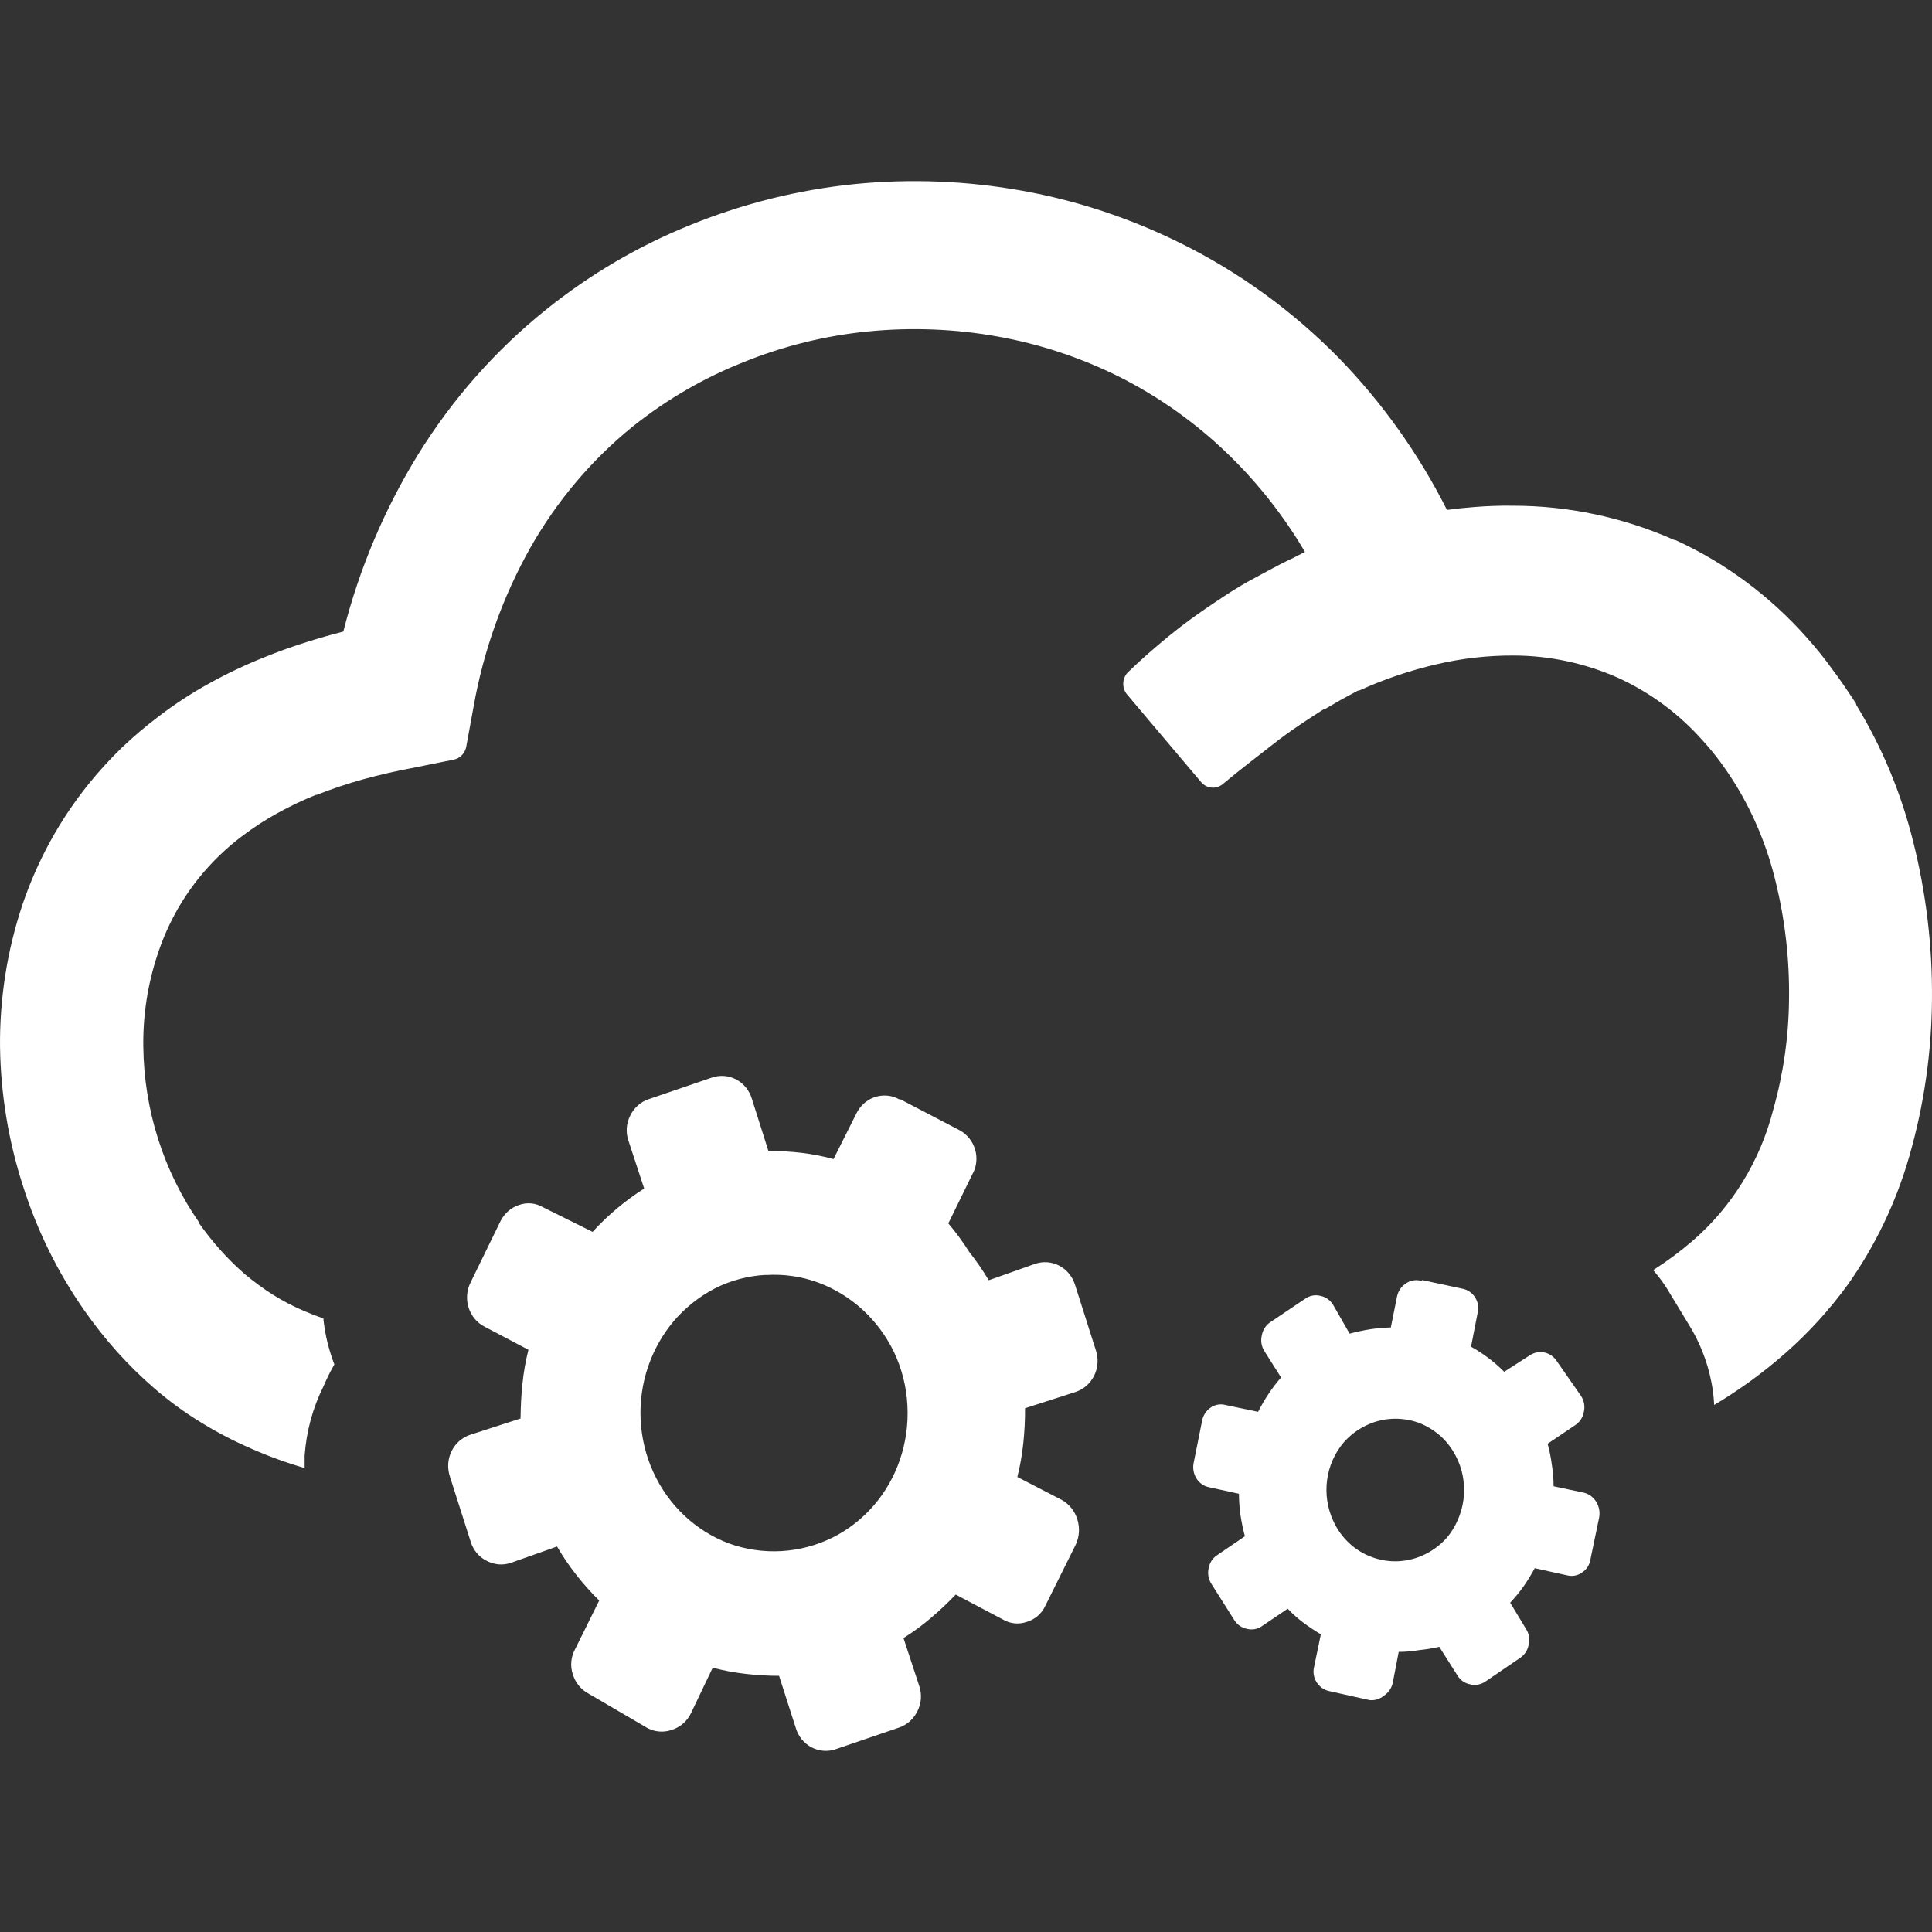 <?xml version="1.0" encoding="UTF-8"?> <svg xmlns="http://www.w3.org/2000/svg" width="64" height="64" viewBox="0 0 64 64" fill="none"><rect x="0" y="0" width="64" height="64" fill="#333333" stroke="none"/><path d="M45 22.869L44.448 23.166L43.87 23.501H43.838C43.291 23.851 42.718 24.224 42.197 24.634C41.676 25.044 41.062 25.508 40.489 25.988C40.385 26.067 40.257 26.103 40.129 26.09C40.001 26.077 39.883 26.016 39.796 25.918L37.321 22.988C37.243 22.885 37.203 22.756 37.21 22.625C37.217 22.494 37.269 22.37 37.358 22.276C37.79 21.855 38.249 21.456 38.723 21.068C39.197 20.679 39.692 20.323 40.192 19.989C40.588 19.724 40.999 19.449 41.432 19.217C41.864 18.985 42.286 18.748 42.708 18.543C42.885 18.467 43.057 18.365 43.229 18.284C42.541 17.115 41.705 16.047 40.744 15.106C39.653 14.039 38.411 13.151 37.061 12.474C35.786 11.841 34.433 11.394 33.039 11.146C31.627 10.894 30.189 10.838 28.762 10.979C27.344 11.118 25.952 11.461 24.626 11.999C23.318 12.517 22.09 13.23 20.979 14.114C19.611 15.218 18.457 16.58 17.578 18.127C16.655 19.765 16.015 21.555 15.686 23.42L15.442 24.752C15.42 24.853 15.37 24.946 15.299 25.018C15.228 25.091 15.138 25.141 15.04 25.162L13.759 25.421C13.139 25.535 12.561 25.669 12.014 25.82C11.497 25.964 10.987 26.135 10.487 26.333H10.461C10.027 26.508 9.602 26.71 9.19 26.937C8.794 27.156 8.413 27.403 8.049 27.676C7.51 28.077 7.022 28.547 6.596 29.074C5.983 29.834 5.513 30.707 5.21 31.647C4.889 32.619 4.733 33.641 4.747 34.668C4.769 36.761 5.415 38.796 6.596 40.495V40.522C6.814 40.833 7.051 41.13 7.304 41.412C7.555 41.694 7.823 41.959 8.107 42.205C8.406 42.456 8.721 42.687 9.05 42.895C9.382 43.103 9.731 43.284 10.091 43.435C10.295 43.521 10.498 43.602 10.711 43.672C10.752 44.08 10.836 44.481 10.961 44.87C10.998 44.983 11.034 45.091 11.076 45.199C10.942 45.432 10.822 45.674 10.717 45.922C10.359 46.638 10.147 47.422 10.091 48.225V48.63C9.493 48.458 8.907 48.245 8.336 47.993C7.744 47.738 7.171 47.439 6.622 47.098C6.086 46.769 5.578 46.396 5.101 45.981C4.671 45.608 4.264 45.208 3.882 44.783C3.49 44.346 3.125 43.885 2.788 43.402C1.911 42.147 1.227 40.758 0.761 39.286C0.281 37.802 0.024 36.25 0.001 34.684C-0.015 33.084 0.235 31.492 0.74 29.98C1.235 28.514 1.982 27.152 2.944 25.961C3.282 25.543 3.644 25.147 4.028 24.774C4.419 24.401 4.832 24.051 5.262 23.727C5.786 23.326 6.338 22.965 6.914 22.648C7.517 22.313 8.139 22.017 8.779 21.764C9.227 21.58 9.696 21.413 10.18 21.262C10.571 21.138 10.972 21.024 11.373 20.922C11.898 18.85 12.731 16.875 13.842 15.069C14.985 13.219 16.426 11.588 18.104 10.245C19.559 9.078 21.17 8.135 22.886 7.446C24.628 6.739 26.457 6.285 28.319 6.097C30.168 5.915 32.032 5.989 33.862 6.318C35.683 6.646 37.452 7.233 39.119 8.061C41.044 9.014 42.804 10.29 44.328 11.837C45.775 13.319 46.991 15.024 47.933 16.892C48.246 16.849 48.548 16.817 48.85 16.795C49.261 16.762 49.684 16.746 50.116 16.752C51.957 16.752 53.779 17.139 55.471 17.89H55.502C57.155 18.645 58.638 19.748 59.858 21.127C60.16 21.463 60.443 21.816 60.707 22.184C60.978 22.54 61.228 22.918 61.488 23.312V23.344C62.337 24.736 62.971 26.256 63.369 27.849C63.804 29.567 64.016 31.338 63.999 33.114C63.986 34.87 63.734 36.616 63.249 38.299C62.811 39.831 62.12 41.273 61.207 42.561C60.606 43.386 59.919 44.14 59.16 44.81C58.421 45.462 57.626 46.042 56.784 46.542C56.773 46.292 56.743 46.043 56.695 45.798C56.56 45.095 56.294 44.427 55.914 43.829L55.221 42.685C55.084 42.469 54.931 42.266 54.763 42.075C55.22 41.784 55.657 41.46 56.07 41.104C57.376 39.976 58.31 38.454 58.743 36.751C59.079 35.559 59.255 34.324 59.264 33.082C59.281 31.776 59.132 30.474 58.821 29.209C58.55 28.074 58.105 26.992 57.503 26.004C57.331 25.729 57.154 25.464 56.982 25.233C56.81 25 56.612 24.758 56.414 24.542C55.624 23.648 54.662 22.936 53.591 22.449C52.497 21.966 51.32 21.717 50.132 21.715C49.282 21.712 48.434 21.808 47.605 22.001C46.711 22.207 45.838 22.503 45 22.886V22.869ZM47.084 42.431C46.996 42.405 46.904 42.4 46.813 42.416C46.723 42.431 46.638 42.468 46.563 42.523C46.489 42.572 46.425 42.636 46.376 42.711C46.327 42.786 46.293 42.871 46.276 42.96L46.073 43.974C45.843 43.981 45.614 44 45.386 44.034C45.156 44.071 44.932 44.12 44.708 44.179L44.161 43.224C44.115 43.148 44.054 43.083 43.983 43.032C43.911 42.981 43.83 42.945 43.745 42.928C43.656 42.904 43.563 42.901 43.473 42.919C43.383 42.937 43.298 42.974 43.224 43.03L42.078 43.802C42.006 43.85 41.945 43.912 41.898 43.986C41.85 44.059 41.818 44.141 41.801 44.228C41.778 44.319 41.773 44.414 41.789 44.508C41.804 44.601 41.839 44.689 41.89 44.767L42.437 45.63C42.138 45.975 41.883 46.358 41.676 46.769L40.593 46.542C40.51 46.52 40.423 46.516 40.339 46.531C40.255 46.546 40.174 46.579 40.103 46.629C40.031 46.678 39.969 46.741 39.921 46.815C39.873 46.889 39.839 46.972 39.822 47.06L39.546 48.436C39.524 48.527 39.521 48.622 39.536 48.715C39.551 48.808 39.585 48.896 39.634 48.975C39.681 49.051 39.743 49.117 39.816 49.167C39.889 49.217 39.97 49.251 40.056 49.267L41.041 49.482C41.043 49.719 41.06 49.955 41.093 50.189C41.128 50.426 41.177 50.66 41.239 50.89L40.327 51.511C40.253 51.557 40.19 51.619 40.14 51.692C40.091 51.766 40.057 51.849 40.041 51.937C40.018 52.029 40.015 52.124 40.031 52.217C40.047 52.31 40.083 52.399 40.135 52.477L40.885 53.663C40.931 53.738 40.991 53.803 41.062 53.853C41.132 53.903 41.212 53.937 41.296 53.955C41.385 53.979 41.477 53.983 41.567 53.967C41.657 53.95 41.743 53.913 41.817 53.858L42.656 53.291C42.817 53.46 42.992 53.615 43.177 53.755C43.363 53.893 43.556 54.021 43.755 54.138L43.531 55.217C43.51 55.303 43.506 55.392 43.52 55.48C43.535 55.567 43.567 55.651 43.614 55.724C43.662 55.8 43.724 55.866 43.796 55.917C43.869 55.968 43.95 56.003 44.036 56.021L45.37 56.318C45.54 56.336 45.711 56.283 45.844 56.172C45.991 56.077 46.096 55.926 46.136 55.751L46.334 54.721C46.564 54.72 46.794 54.7 47.021 54.661C47.242 54.639 47.461 54.603 47.678 54.553L48.277 55.498C48.323 55.574 48.383 55.641 48.455 55.692C48.527 55.743 48.608 55.778 48.694 55.794C48.782 55.818 48.874 55.821 48.964 55.804C49.054 55.787 49.139 55.751 49.215 55.697L50.355 54.92C50.428 54.872 50.489 54.81 50.538 54.737C50.586 54.664 50.62 54.581 50.637 54.494C50.661 54.403 50.665 54.307 50.65 54.214C50.635 54.121 50.6 54.033 50.548 53.955L50.027 53.092C50.186 52.922 50.334 52.742 50.47 52.552C50.604 52.358 50.728 52.156 50.84 51.948L51.913 52.185C51.996 52.206 52.083 52.209 52.167 52.194C52.252 52.178 52.332 52.144 52.403 52.093C52.477 52.047 52.541 51.984 52.589 51.91C52.638 51.835 52.67 51.751 52.684 51.662L52.971 50.281C52.99 50.189 52.991 50.093 52.974 50.001C52.957 49.908 52.922 49.82 52.872 49.741C52.777 49.59 52.63 49.484 52.46 49.445L51.465 49.234C51.464 48.997 51.445 48.761 51.408 48.528C51.377 48.291 51.33 48.056 51.267 47.826L52.179 47.211C52.252 47.163 52.316 47.1 52.365 47.026C52.415 46.952 52.449 46.868 52.465 46.779C52.488 46.688 52.491 46.592 52.475 46.499C52.459 46.406 52.423 46.318 52.372 46.24L51.575 45.096C51.528 45.022 51.467 44.957 51.396 44.907C51.325 44.857 51.245 44.822 51.16 44.803C51.076 44.785 50.989 44.785 50.905 44.802C50.82 44.819 50.74 44.853 50.668 44.902L49.829 45.442C49.666 45.278 49.492 45.127 49.308 44.988C49.124 44.849 48.931 44.723 48.73 44.611L48.949 43.489C48.971 43.403 48.974 43.313 48.96 43.226C48.946 43.138 48.913 43.055 48.866 42.982C48.819 42.905 48.757 42.84 48.684 42.79C48.611 42.74 48.53 42.706 48.444 42.69L47.115 42.404L47.084 42.431ZM46.094 47.001C46.4 46.983 46.706 47.027 46.995 47.13C47.271 47.236 47.525 47.394 47.745 47.594C47.963 47.798 48.14 48.043 48.267 48.317C48.403 48.601 48.481 48.912 48.496 49.229C48.513 49.544 48.469 49.86 48.365 50.157C48.269 50.444 48.12 50.709 47.928 50.939C47.729 51.164 47.49 51.347 47.225 51.478C46.95 51.618 46.651 51.698 46.346 51.716C46.041 51.734 45.736 51.688 45.448 51.581C45.17 51.48 44.914 51.323 44.695 51.12C44.476 50.916 44.298 50.669 44.172 50.394C43.973 49.972 43.9 49.498 43.961 49.032C44.022 48.566 44.215 48.13 44.516 47.778C44.715 47.553 44.953 47.37 45.219 47.238C45.492 47.099 45.79 47.018 46.094 47.001ZM29.788 36.416C29.665 36.348 29.529 36.306 29.389 36.294C29.249 36.282 29.108 36.299 28.975 36.344C28.842 36.389 28.719 36.462 28.613 36.558C28.508 36.654 28.422 36.771 28.361 36.901L27.611 38.396C27.269 38.302 26.921 38.234 26.569 38.191C26.199 38.148 25.827 38.126 25.454 38.126L24.907 36.4C24.866 36.262 24.798 36.134 24.708 36.023C24.619 35.913 24.508 35.822 24.384 35.757C24.259 35.691 24.123 35.653 23.984 35.643C23.845 35.633 23.706 35.652 23.574 35.699L21.49 36.411C21.359 36.454 21.238 36.525 21.133 36.617C21.028 36.71 20.942 36.823 20.88 36.95C20.814 37.077 20.774 37.217 20.763 37.361C20.752 37.505 20.771 37.65 20.818 37.786L21.339 39.372C20.711 39.771 20.136 40.253 19.63 40.807L17.979 39.987C17.86 39.918 17.728 39.876 17.593 39.864C17.457 39.852 17.32 39.87 17.192 39.917C17.06 39.96 16.938 40.03 16.832 40.123C16.727 40.216 16.64 40.329 16.577 40.457L15.593 42.474C15.527 42.603 15.487 42.744 15.475 42.888C15.463 43.033 15.479 43.179 15.523 43.317C15.567 43.455 15.637 43.582 15.73 43.692C15.822 43.801 15.935 43.89 16.061 43.953L17.505 44.713C17.412 45.084 17.345 45.46 17.307 45.841C17.265 46.224 17.249 46.607 17.244 46.99L15.577 47.529C15.444 47.573 15.32 47.643 15.213 47.737C15.107 47.831 15.02 47.946 14.957 48.075C14.894 48.205 14.857 48.346 14.848 48.49C14.84 48.635 14.859 48.779 14.905 48.916L15.593 51.074C15.634 51.209 15.701 51.335 15.791 51.442C15.88 51.55 15.99 51.637 16.114 51.7C16.238 51.767 16.373 51.808 16.513 51.821C16.653 51.833 16.793 51.815 16.926 51.77L18.453 51.23C18.646 51.562 18.862 51.88 19.099 52.18C19.332 52.476 19.583 52.757 19.849 53.021L19.047 54.64C18.98 54.764 18.939 54.901 18.926 55.042C18.913 55.183 18.93 55.325 18.974 55.46C19.015 55.597 19.082 55.725 19.171 55.835C19.261 55.946 19.371 56.036 19.494 56.102L21.459 57.251C21.583 57.314 21.719 57.351 21.858 57.36C21.996 57.368 22.135 57.348 22.266 57.3C22.399 57.257 22.522 57.187 22.629 57.095C22.735 57.002 22.823 56.888 22.886 56.76L23.61 55.244C23.968 55.34 24.331 55.408 24.699 55.449C25.067 55.492 25.438 55.514 25.808 55.514L26.361 57.24C26.402 57.378 26.47 57.506 26.559 57.617C26.649 57.727 26.76 57.818 26.884 57.883C27.009 57.949 27.144 57.987 27.284 57.997C27.423 58.007 27.562 57.988 27.694 57.941L29.778 57.229C29.909 57.186 30.03 57.115 30.135 57.023C30.239 56.93 30.325 56.817 30.388 56.69C30.454 56.562 30.494 56.421 30.505 56.276C30.516 56.131 30.497 55.985 30.45 55.848L29.929 54.262C30.249 54.064 30.554 53.84 30.841 53.593C31.127 53.352 31.4 53.094 31.659 52.822L33.221 53.647C33.342 53.719 33.476 53.763 33.615 53.776C33.753 53.789 33.893 53.771 34.024 53.723C34.157 53.683 34.279 53.614 34.385 53.521C34.49 53.428 34.575 53.313 34.633 53.183L35.639 51.16C35.758 50.898 35.775 50.599 35.686 50.324C35.6 50.048 35.413 49.817 35.165 49.682L33.701 48.927C33.794 48.556 33.86 48.18 33.899 47.799C33.939 47.418 33.958 47.034 33.956 46.65L35.628 46.111C35.762 46.067 35.885 45.997 35.992 45.903C36.098 45.809 36.185 45.694 36.248 45.565C36.311 45.436 36.348 45.294 36.357 45.15C36.366 45.005 36.346 44.861 36.3 44.724L35.613 42.566C35.571 42.429 35.503 42.301 35.413 42.191C35.322 42.081 35.212 41.992 35.088 41.927C34.963 41.862 34.828 41.823 34.689 41.814C34.55 41.804 34.411 41.823 34.279 41.87L32.753 42.41C32.558 42.082 32.342 41.768 32.107 41.471C31.898 41.139 31.667 40.824 31.414 40.527L32.206 38.908C32.278 38.784 32.323 38.645 32.339 38.501C32.355 38.357 32.342 38.211 32.299 38.072C32.258 37.936 32.19 37.809 32.101 37.7C32.011 37.59 31.902 37.501 31.779 37.436L29.825 36.416H29.788ZM25.376 42.237C25.967 42.198 26.559 42.285 27.116 42.491C27.652 42.692 28.147 42.996 28.575 43.386C29.006 43.782 29.36 44.26 29.617 44.794C29.878 45.345 30.028 45.945 30.059 46.558C30.092 47.17 30.007 47.783 29.809 48.36C29.424 49.485 28.627 50.408 27.59 50.928C26.513 51.463 25.275 51.535 24.147 51.128C23.043 50.714 22.142 49.864 21.641 48.764C21.14 47.664 21.08 46.404 21.474 45.258C21.663 44.71 21.949 44.203 22.318 43.764C22.7 43.319 23.16 42.953 23.672 42.685C24.205 42.415 24.784 42.261 25.376 42.232V42.237Z" fill="white"></path></svg> 